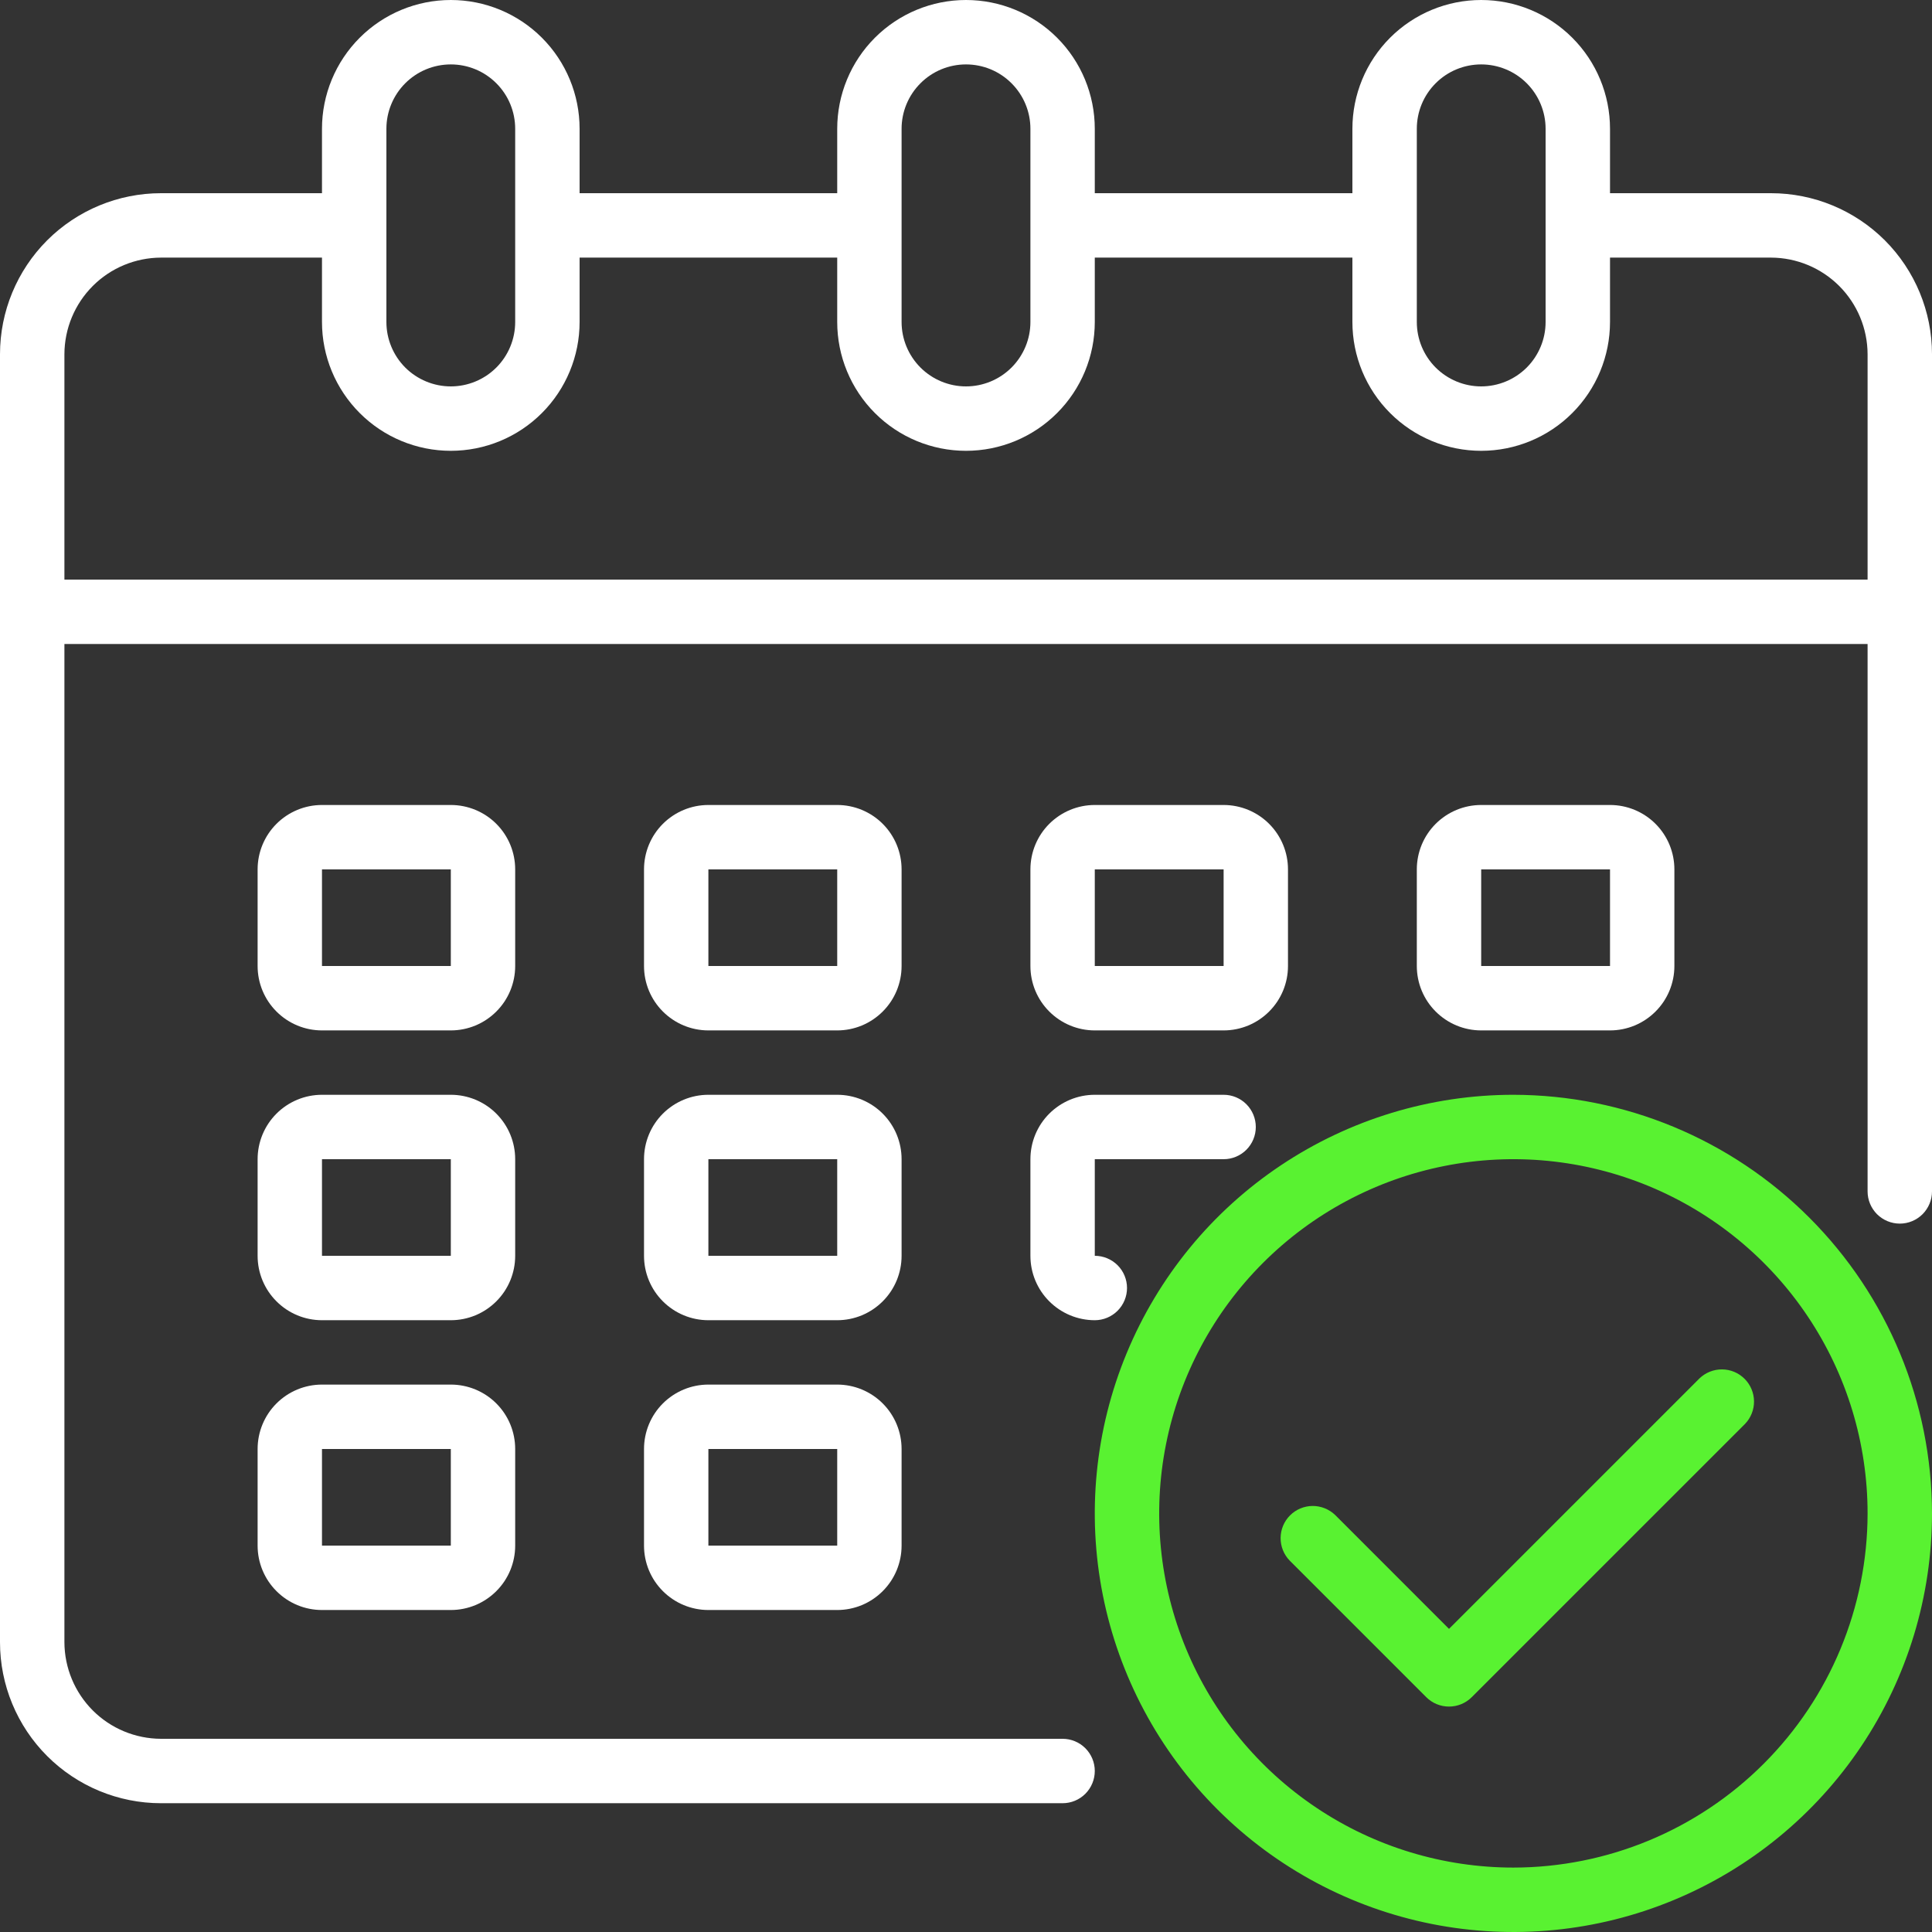 <svg width="50" height="50" viewBox="0 0 50 50" fill="none" xmlns="http://www.w3.org/2000/svg">
<rect x="0" y="0" width="50" height="50" fill="#333333" stroke="none"/>
<path d="M45.833 5H41.667V3.333C41.667 2.449 41.316 1.601 40.69 0.976C40.065 0.351 39.217 0 38.333 0C37.449 0 36.601 0.351 35.976 0.976C35.351 1.601 35 2.449 35 3.333V5H28.333V3.333C28.333 2.449 27.982 1.601 27.357 0.976C26.732 0.351 25.884 0 25 0C24.116 0 23.268 0.351 22.643 0.976C22.018 1.601 21.667 2.449 21.667 3.333V5H15V3.333C15 2.449 14.649 1.601 14.024 0.976C13.399 0.351 12.551 0 11.667 0C10.783 0 9.935 0.351 9.31 0.976C8.685 1.601 8.333 2.449 8.333 3.333V5H4.167C3.062 5 2.002 5.439 1.22 6.22C0.439 7.002 0 8.062 0 9.167V42.5C0 43.605 0.439 44.665 1.22 45.446C2.002 46.228 3.062 46.667 4.167 46.667H27.5C27.721 46.667 27.933 46.579 28.089 46.423C28.245 46.266 28.333 46.054 28.333 45.833C28.333 45.612 28.245 45.4 28.089 45.244C27.933 45.088 27.721 45 27.5 45H4.167C3.504 44.998 2.869 44.734 2.401 44.266C1.933 43.797 1.669 43.162 1.667 42.5V16.667H48.333V30.833C48.333 31.054 48.421 31.266 48.577 31.423C48.734 31.579 48.946 31.667 49.167 31.667C49.388 31.667 49.6 31.579 49.756 31.423C49.912 31.266 50 31.054 50 30.833V9.167C50 8.062 49.561 7.002 48.78 6.22C47.998 5.439 46.938 5 45.833 5ZM36.667 3.333C36.667 2.891 36.842 2.467 37.155 2.155C37.467 1.842 37.891 1.667 38.333 1.667C38.775 1.667 39.199 1.842 39.512 2.155C39.824 2.467 40 2.891 40 3.333V8.333C40 8.775 39.824 9.199 39.512 9.512C39.199 9.824 38.775 10 38.333 10C37.891 10 37.467 9.824 37.155 9.512C36.842 9.199 36.667 8.775 36.667 8.333V3.333ZM23.333 3.333C23.333 2.891 23.509 2.467 23.822 2.155C24.134 1.842 24.558 1.667 25 1.667C25.442 1.667 25.866 1.842 26.178 2.155C26.491 2.467 26.667 2.891 26.667 3.333V8.333C26.667 8.775 26.491 9.199 26.178 9.512C25.866 9.824 25.442 10 25 10C24.558 10 24.134 9.824 23.822 9.512C23.509 9.199 23.333 8.775 23.333 8.333V3.333ZM10 3.333C10 2.891 10.176 2.467 10.488 2.155C10.801 1.842 11.225 1.667 11.667 1.667C12.109 1.667 12.533 1.842 12.845 2.155C13.158 2.467 13.333 2.891 13.333 3.333V8.333C13.333 8.775 13.158 9.199 12.845 9.512C12.533 9.824 12.109 10 11.667 10C11.225 10 10.801 9.824 10.488 9.512C10.176 9.199 10 8.775 10 8.333V3.333ZM48.333 15H1.667V9.167C1.669 8.504 1.933 7.87 2.401 7.401C2.869 6.933 3.504 6.669 4.167 6.667H8.333V8.333C8.333 9.217 8.685 10.065 9.31 10.69C9.935 11.316 10.783 11.667 11.667 11.667C12.551 11.667 13.399 11.316 14.024 10.69C14.649 10.065 15 9.217 15 8.333V6.667H21.667V8.333C21.667 9.217 22.018 10.065 22.643 10.69C23.268 11.316 24.116 11.667 25 11.667C25.884 11.667 26.732 11.316 27.357 10.69C27.982 10.065 28.333 9.217 28.333 8.333V6.667H35V8.333C35 9.217 35.351 10.065 35.976 10.69C36.601 11.316 37.449 11.667 38.333 11.667C39.217 11.667 40.065 11.316 40.69 10.69C41.316 10.065 41.667 9.217 41.667 8.333V6.667H45.833C46.496 6.669 47.13 6.933 47.599 7.401C48.067 7.87 48.331 8.504 48.333 9.167V15Z" fill="white"/>
<path d="M23.333 22.5C23.333 22.058 23.158 21.634 22.845 21.321C22.533 21.009 22.109 20.833 21.667 20.833H18.333C17.891 20.833 17.468 21.009 17.155 21.321C16.842 21.634 16.667 22.058 16.667 22.5V25C16.667 25.442 16.842 25.866 17.155 26.178C17.468 26.491 17.891 26.667 18.333 26.667H21.667C22.109 26.667 22.533 26.491 22.845 26.178C23.158 25.866 23.333 25.442 23.333 25V22.5ZM18.333 25V22.5H21.667V25H18.333Z" fill="white"/>
<path d="M13.333 22.5C13.333 22.058 13.158 21.634 12.845 21.321C12.533 21.009 12.109 20.833 11.667 20.833H8.333C7.891 20.833 7.467 21.009 7.155 21.321C6.842 21.634 6.667 22.058 6.667 22.5V25C6.667 25.442 6.842 25.866 7.155 26.178C7.467 26.491 7.891 26.667 8.333 26.667H11.667C12.109 26.667 12.533 26.491 12.845 26.178C13.158 25.866 13.333 25.442 13.333 25V22.5ZM8.333 25V22.5H11.667V25H8.333Z" fill="white"/>
<path d="M41.667 26.667C42.109 26.667 42.533 26.491 42.845 26.178C43.158 25.866 43.333 25.442 43.333 25V22.5C43.333 22.058 43.158 21.634 42.845 21.321C42.533 21.009 42.109 20.833 41.667 20.833H38.333C37.891 20.833 37.468 21.009 37.155 21.321C36.842 21.634 36.667 22.058 36.667 22.5V25C36.667 25.442 36.842 25.866 37.155 26.178C37.468 26.491 37.891 26.667 38.333 26.667H41.667ZM38.333 22.5H41.667V25H38.333V22.5Z" fill="white"/>
<path d="M23.333 30C23.333 29.558 23.158 29.134 22.845 28.821C22.533 28.509 22.109 28.333 21.667 28.333H18.333C17.891 28.333 17.468 28.509 17.155 28.821C16.842 29.134 16.667 29.558 16.667 30V32.5C16.667 32.942 16.842 33.366 17.155 33.678C17.468 33.991 17.891 34.167 18.333 34.167H21.667C22.109 34.167 22.533 33.991 22.845 33.678C23.158 33.366 23.333 32.942 23.333 32.5V30ZM18.333 32.5V30H21.667V32.5H18.333Z" fill="white"/>
<path d="M13.333 30C13.333 29.558 13.158 29.134 12.845 28.821C12.533 28.509 12.109 28.333 11.667 28.333H8.333C7.891 28.333 7.467 28.509 7.155 28.821C6.842 29.134 6.667 29.558 6.667 30V32.5C6.667 32.942 6.842 33.366 7.155 33.678C7.467 33.991 7.891 34.167 8.333 34.167H11.667C12.109 34.167 12.533 33.991 12.845 33.678C13.158 33.366 13.333 32.942 13.333 32.5V30ZM8.333 32.5V30H11.667V32.5H8.333Z" fill="white"/>
<path d="M21.667 35.833H18.333C17.891 35.833 17.468 36.009 17.155 36.321C16.842 36.634 16.667 37.058 16.667 37.5V40C16.667 40.442 16.842 40.866 17.155 41.178C17.468 41.491 17.891 41.667 18.333 41.667H21.667C22.109 41.667 22.533 41.491 22.845 41.178C23.158 40.866 23.333 40.442 23.333 40V37.5C23.333 37.058 23.158 36.634 22.845 36.321C22.533 36.009 22.109 35.833 21.667 35.833ZM18.333 40V37.5H21.667V40H18.333Z" fill="white"/>
<path d="M28.333 26.667H31.667C32.109 26.667 32.533 26.491 32.845 26.178C33.158 25.866 33.333 25.442 33.333 25V22.5C33.333 22.058 33.158 21.634 32.845 21.321C32.533 21.009 32.109 20.833 31.667 20.833H28.333C27.891 20.833 27.468 21.009 27.155 21.321C26.842 21.634 26.667 22.058 26.667 22.5V25C26.667 25.442 26.842 25.866 27.155 26.178C27.468 26.491 27.891 26.667 28.333 26.667ZM28.333 22.5H31.667V25H28.333V22.5Z" fill="white"/>
<path d="M26.667 32.5C26.667 32.942 26.842 33.366 27.155 33.678C27.468 33.991 27.891 34.167 28.333 34.167C28.554 34.167 28.766 34.079 28.923 33.922C29.079 33.766 29.167 33.554 29.167 33.333C29.167 33.112 29.079 32.9 28.923 32.744C28.766 32.588 28.554 32.5 28.333 32.5V30H31.667C31.888 30 32.1 29.912 32.256 29.756C32.412 29.599 32.5 29.388 32.5 29.167C32.5 28.945 32.412 28.734 32.256 28.577C32.1 28.421 31.888 28.333 31.667 28.333H28.333C27.891 28.333 27.468 28.509 27.155 28.821C26.842 29.134 26.667 29.558 26.667 30V32.5Z" fill="white"/>
<path d="M11.667 35.833H8.333C7.891 35.833 7.467 36.009 7.155 36.321C6.842 36.634 6.667 37.058 6.667 37.5V40C6.667 40.442 6.842 40.866 7.155 41.178C7.467 41.491 7.891 41.667 8.333 41.667H11.667C12.109 41.667 12.533 41.491 12.845 41.178C13.158 40.866 13.333 40.442 13.333 40V37.5C13.333 37.058 13.158 36.634 12.845 36.321C12.533 36.009 12.109 35.833 11.667 35.833ZM8.333 40V37.5H11.667V40H8.333Z" fill="white"/>
<path d="M39.167 28.333C37.024 28.333 34.929 28.969 33.148 30.159C31.366 31.349 29.978 33.041 29.158 35.021C28.338 37 28.123 39.179 28.541 41.28C28.959 43.382 29.991 45.312 31.506 46.827C33.021 48.342 34.952 49.374 37.053 49.792C39.155 50.21 41.333 49.995 43.312 49.175C45.292 48.355 46.984 46.967 48.174 45.185C49.365 43.404 50 41.309 50 39.167C49.997 36.294 48.854 33.541 46.823 31.51C44.792 29.479 42.039 28.337 39.167 28.333ZM39.167 48.333C37.354 48.333 35.581 47.796 34.074 46.788C32.566 45.781 31.392 44.349 30.698 42.675C30.004 40.999 29.822 39.156 30.176 37.378C30.53 35.6 31.403 33.967 32.685 32.685C33.967 31.403 35.6 30.53 37.378 30.176C39.156 29.822 40.999 30.004 42.675 30.698C44.349 31.392 45.781 32.566 46.788 34.074C47.796 35.581 48.333 37.354 48.333 39.167C48.33 41.597 47.364 43.927 45.645 45.645C43.927 47.364 41.597 48.33 39.167 48.333Z" fill="#59F231"/>
<path d="M43.982 35.673L37.5 42.155L34.554 39.208C34.397 39.057 34.186 38.973 33.968 38.974C33.749 38.976 33.54 39.064 33.386 39.218C33.231 39.373 33.144 39.582 33.142 39.8C33.14 40.019 33.224 40.23 33.376 40.387L36.911 43.922C37.067 44.079 37.279 44.166 37.5 44.166C37.721 44.166 37.933 44.079 38.089 43.922L45.16 36.852C45.312 36.694 45.396 36.484 45.394 36.266C45.392 36.047 45.304 35.838 45.15 35.684C44.995 35.529 44.786 35.441 44.568 35.44C44.349 35.438 44.139 35.522 43.982 35.673Z" fill="#59F231"/>
</svg>
